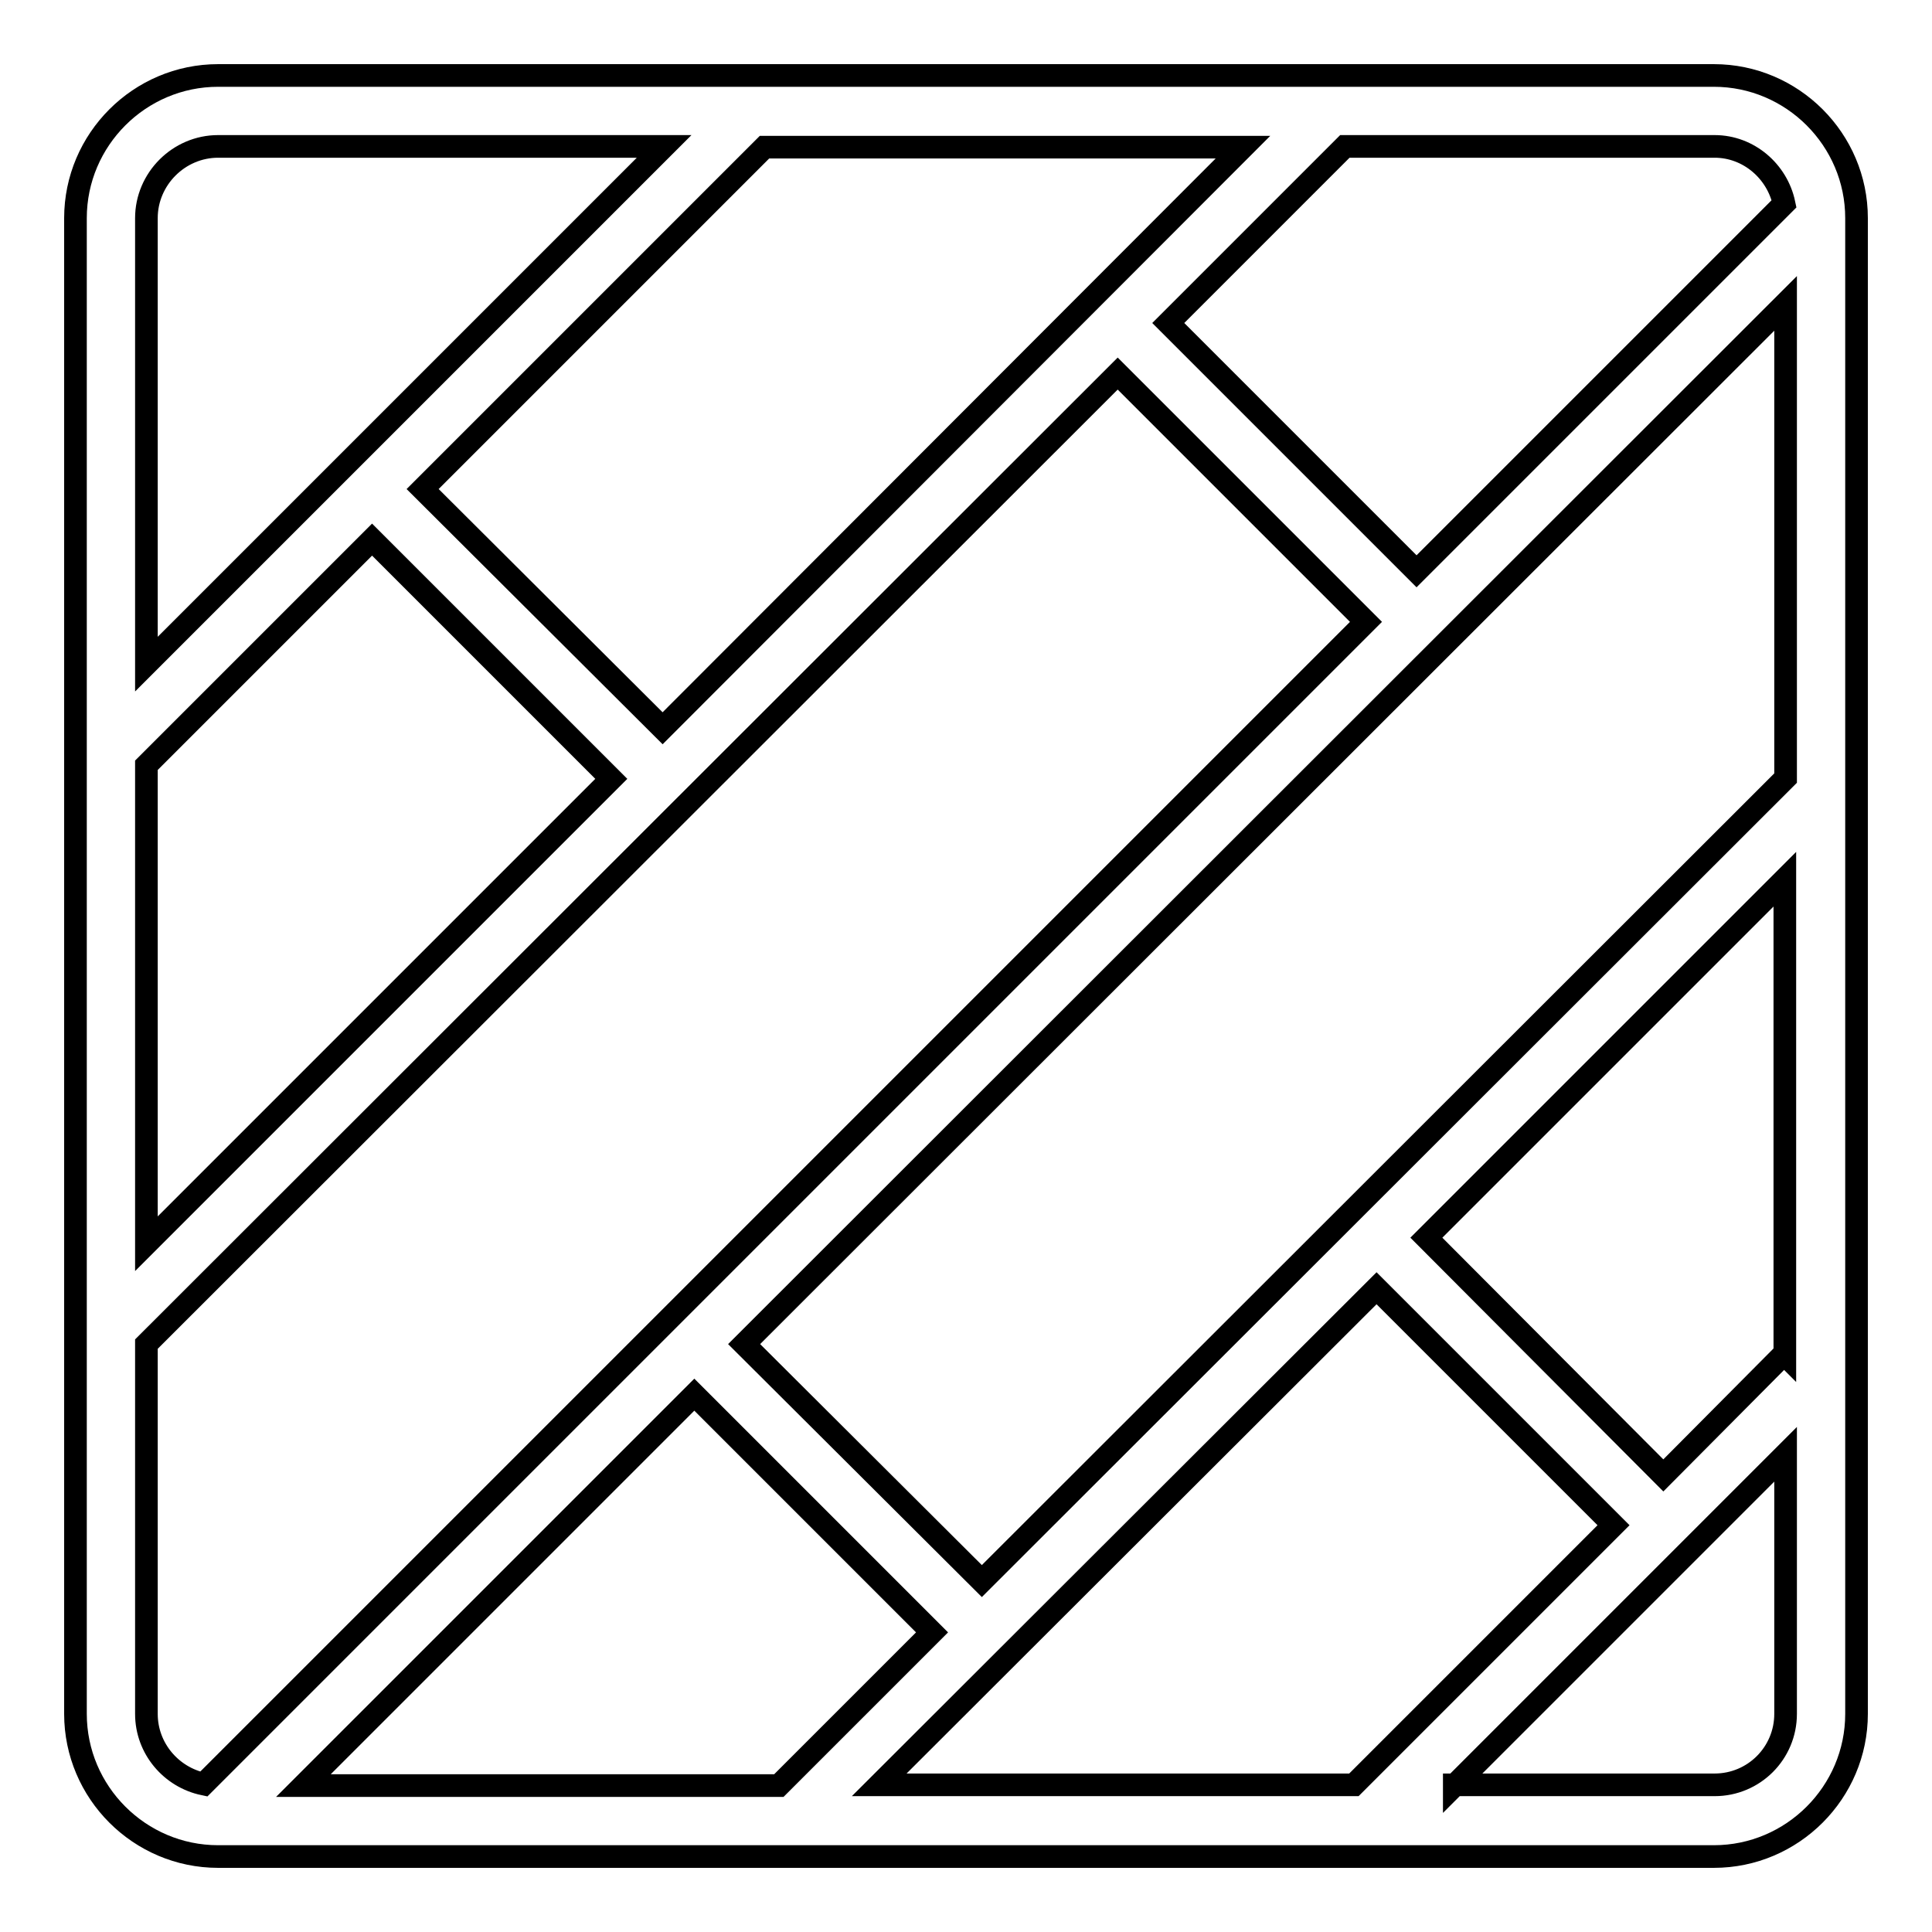 <?xml version="1.0" encoding="utf-8"?>
<!-- Svg Vector Icons : http://www.onlinewebfonts.com/icon -->
<!DOCTYPE svg PUBLIC "-//W3C//DTD SVG 1.1//EN" "http://www.w3.org/Graphics/SVG/1.1/DTD/svg11.dtd">
<svg version="1.1" xmlns="http://www.w3.org/2000/svg" xmlns:xlink="http://www.w3.org/1999/xlink" x="0px" y="0px" viewBox="0 0 256 256" enable-background="new 0 0 256 256" xml:space="preserve">
<g><g><path stroke-width="3" fill-opacity="0" stroke="#000000"  d="M246,227.1V28.9c0-10.4-8.5-18.9-18.9-18.9H28.9C18.5,10,10,18.5,10,28.9v198.2c0,10.4,8.5,18.9,18.9,18.9h198.2C237.5,246,246,237.5,246,227.1z M92,184.8l31.5,31.5l-20.3,20.3H40.2L92,184.8z M236.6,40.2v62.9L130.1,209.5l-31.5-31.4L236.6,40.2z M182.4,170.7l31.4,31.4l-34.4,34.4h-62.9L182.4,170.7z M220.4,195.5L189,164l47.5-47.5v63l-0.1-0.1L220.4,195.5z M236.4,27l-48.7,48.7l-32.9-32.9l23.4-23.4h49C231.7,19.4,235.5,22.7,236.4,27z M19.4,101.4l29.9-29.9l31.7,31.7l-61.6,61.6V101.4z M87.8,96.5L56,64.8l45.3-45.3h63.4L87.8,96.5z M28.9,19.4H88L19.4,88V28.9C19.4,23.7,23.7,19.4,28.9,19.4z M19.4,227.1v-49L148.1,49.5L181,82.4l-154,154C22.7,235.5,19.4,231.7,19.4,227.1z M192.7,236.6l43.9-43.9v34.4c0,5.2-4.2,9.4-9.4,9.4H192.7z"/></g></g>
</svg>